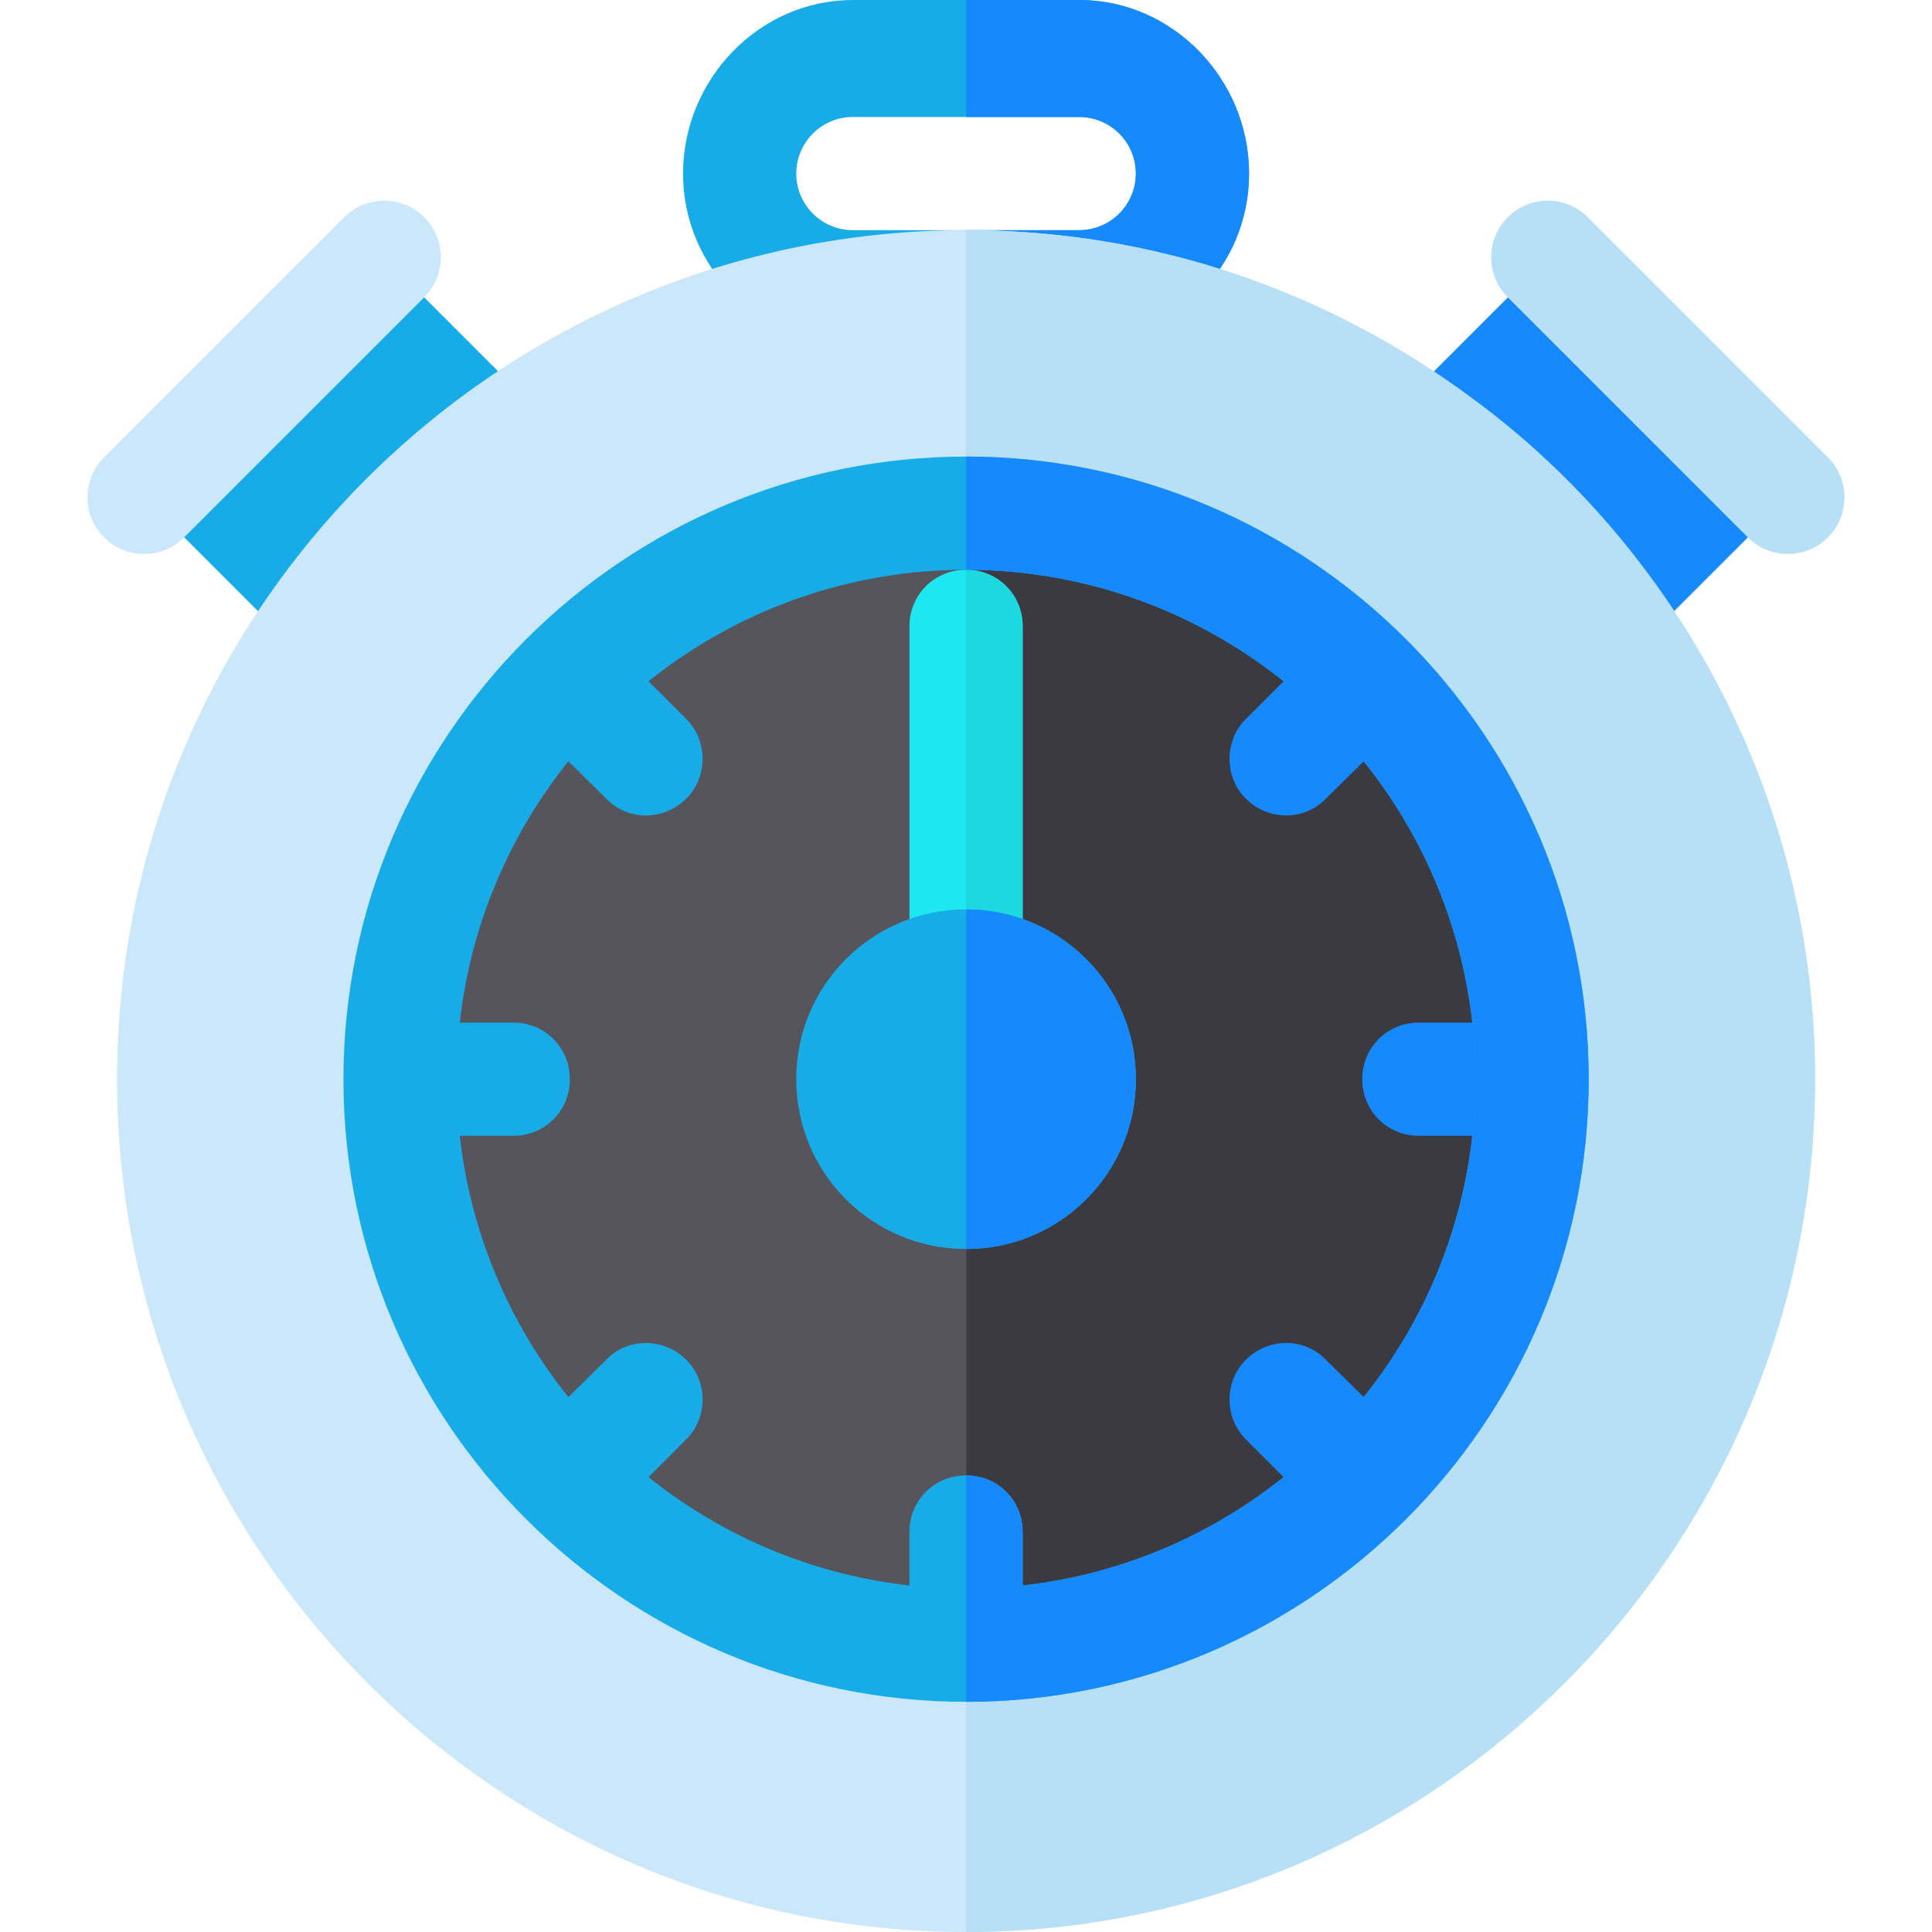 <?xml version="1.0" encoding="UTF-8" standalone="no"?><!-- icon666.com - MILLIONS OF FREE VECTOR ICONS --><svg width="1024" height="1024" version="1.1" id="Capa_1" xmlns="http://www.w3.org/2000/svg" xmlns:xlink="http://www.w3.org/1999/xlink" x="0px" y="0px" viewBox="0 0 512 512" style="enable-background:new 0 0 512 512;" xml:space="preserve"><path style="fill:#1689FC;" d="M410.215,68.2l-39.298,39.3c-6.24,6.232-5.517,17.178,1.798,22.5c15,11.1,28.202,24.3,39.298,39.3 c5.511,7.569,16.53,7.774,22.5,1.8l39.302-39.3L410.215,68.2z"/><path style="fill:#B7E0F6;" d="M463.202,142.416l-63.633-63.633c-5.859-5.859-5.859-15.352,0-21.211s15.352-5.859,21.211,0 l63.633,63.633c5.859,5.859,5.859,15.352,0,21.211C478.554,148.276,469.062,148.276,463.202,142.416z"/><path style="fill:#17ACE8;" d="M141.112,107.5l-39.298-39.3l-63.6,63.6l39.302,39.3c5.931,5.935,16.93,5.85,22.5-1.8 c11.096-15,24.298-28.2,39.298-39.3C146.629,124.678,147.352,113.732,141.112,107.5z"/><path style="fill:#CAE8F9;" d="M27.587,142.416c-5.859-5.859-5.859-15.352,0-21.211L91.22,57.572c5.859-5.859,15.352-5.859,21.211,0 s5.859,15.352,0,21.211l-63.633,63.633C42.938,148.276,33.446,148.276,27.587,142.416z"/><path style="fill:#17ACE8;" d="M286.015,0h-60c-24.902,0-45,21.099-45,46c0,24.899,20.098,45,45,45h60c24.902,0,45-20.101,45-45 C331.015,21.099,310.917,0,286.015,0z M286.015,61h-60c-8.262,0-15-6.724-15-15s6.738-15,15-15h60c8.262,0,15,6.724,15,15 S294.276,61,286.015,61z"/><path style="fill:#1689FC;" d="M286.015,0h-30v31h30c8.262,0,15,6.724,15,15s-6.738,15-15,15h-30v30h30c24.902,0,45-20.101,45-45 C331.015,21.099,310.917,0,286.015,0z"/><path style="fill:#CAE8F9;" d="M390.714,106c-39.302-29.401-85.8-45-134.7-45c-124.2,0-225,101.1-225,225c0,124.2,100.8,226,225,226 s225-101.8,225-226C481.015,210.399,443.515,145,390.714,106z"/><path style="fill:#57555C;" d="M406.015,286c0,5.099-0.3,10.199-0.901,15c-2.699,30-14.7,57.599-32.999,79.799 c-6.302,7.8-13.502,15-21.302,21.301c-22.2,18.3-49.797,30.3-79.797,32.999c-4.797,0.601-9.902,0.901-15,0.901s-10.203-0.3-15-0.901 c-30-2.699-57.598-14.7-79.797-32.999c-7.8-6.301-15-13.5-21.302-21.301c-18.3-22.2-30.3-49.799-32.999-79.799 c-0.601-4.801-0.901-9.901-0.901-15c0-5.101,0.3-10.201,0.901-15c2.699-30,14.7-57.601,32.999-79.801 c6.302-7.8,13.502-15,21.302-21.299c25.796-21.301,58.799-33.9,94.797-33.9s69.001,12.599,94.797,33.9 c7.8,6.299,15,13.499,21.302,21.299c18.3,22.2,30.3,49.801,32.999,79.801C405.714,275.799,406.015,280.899,406.015,286z"/><path style="fill:#B7E0F6;" d="M481.015,286c0,124.2-100.8,226-225,226V61c48.9,0,95.398,15.599,134.7,45 C443.515,145,481.015,210.399,481.015,286z"/><path style="fill:#3C3A41;" d="M406.015,286c0,5.099-0.3,10.199-0.901,15c-2.699,30-14.7,57.599-32.999,79.799 c-6.302,7.8-13.502,15-21.302,21.301c-22.2,18.3-49.797,30.3-79.797,32.999c-4.797,0.601-9.902,0.901-15,0.901V136 c35.999,0,69.001,12.599,94.797,33.9c7.8,6.299,15,13.499,21.302,21.299c18.3,22.2,30.3,49.801,32.999,79.801 C405.714,275.799,406.015,280.899,406.015,286z"/><path style="fill:#1DE8F1;" d="M271.015,166v90c0,8.399-6.599,15-15,15s-15-6.601-15-15v-90c0-8.401,6.599-15,15-15 S271.015,157.599,271.015,166z"/><path style="fill:#17ACE8;" d="M271.015,406v29.099c-4.797,0.601-9.902,0.901-15,0.901s-10.203-0.3-15-0.901V406 c0-8.401,6.599-15,15-15S271.015,397.599,271.015,406z"/><path style="fill:#1689FC;" d="M406.015,286c0,5.099-0.3,10.199-0.901,15h-29.099c-8.401,0-15-6.601-15-15c0-8.401,6.599-15,15-15 h29.099C405.714,275.799,406.015,280.899,406.015,286z"/><path style="fill:#17ACE8;" d="M151.015,286c0,8.399-6.599,15-15,15h-29.099c-0.601-4.801-0.901-9.901-0.901-15 c0-5.101,0.3-10.201,0.901-15h29.099C144.416,271,151.015,277.599,151.015,286z"/><path style="fill:#1689FC;" d="M372.115,191.199l-20.702,20.4c-5.698,6-15.3,6-21.299,0c-5.698-5.7-5.698-15.298,0-20.999 l20.698-20.7C358.612,176.199,365.812,183.399,372.115,191.199z"/><g><path style="fill:#17ACE8;" d="M181.916,381.4l-20.698,20.7c-7.8-6.301-15-13.5-21.302-21.301l20.702-20.4c5.698-6,15.3-6,21.299,0 C187.614,366.099,187.614,375.7,181.916,381.4z"/><path style="fill:#17ACE8;" d="M181.916,211.599c-5.999,6-15.601,6-21.299,0l-20.702-20.4c6.302-7.8,13.502-15,21.302-21.299 l20.698,20.7C187.614,196.3,187.614,205.899,181.916,211.599z"/></g><path style="fill:#1689FC;" d="M372.115,380.799c-6.302,7.8-13.502,15-21.302,21.301l-20.698-20.7c-5.698-5.7-5.698-15.3,0-21 c5.999-6,15.601-6,21.299,0L372.115,380.799z"/><path style="fill:#17ACE8;" d="M256.015,121c-90.901,0-165,74.099-165,165c0,90.899,74.099,165,165,165s165-74.101,165-165 C421.015,195.099,346.916,121,256.015,121z M256.015,421c-74.399,0-135-60.601-135-135c0-74.401,60.601-135,135-135 s135,60.599,135,135C391.015,360.399,330.414,421,256.015,421z"/><path style="fill:#1689FC;" d="M271.015,406v29.099c-4.797,0.601-9.902,0.901-15,0.901v-45C264.416,391,271.015,397.599,271.015,406 z"/><path style="fill:#1BD9DE;" d="M271.015,166v90c0,8.399-6.599,15-15,15V151C264.416,151,271.015,157.599,271.015,166z"/><path style="fill:#1689FC;" d="M421.015,286c0,90.899-74.099,165-165,165v-30c74.399,0,135-60.601,135-135 c0-74.401-60.601-135-135-135v-30C346.916,121,421.015,195.099,421.015,286z"/><path style="fill:#17ACE8;" d="M256.015,241c-24.902,0-45,20.099-45,45c0,24.899,20.098,45,45,45s45-20.101,45-45 C301.015,261.099,280.917,241,256.015,241z"/><path style="fill:#1689FC;" d="M301.015,286c0,24.899-20.098,45-45,45v-90C280.917,241,301.015,261.099,301.015,286z"/></svg>